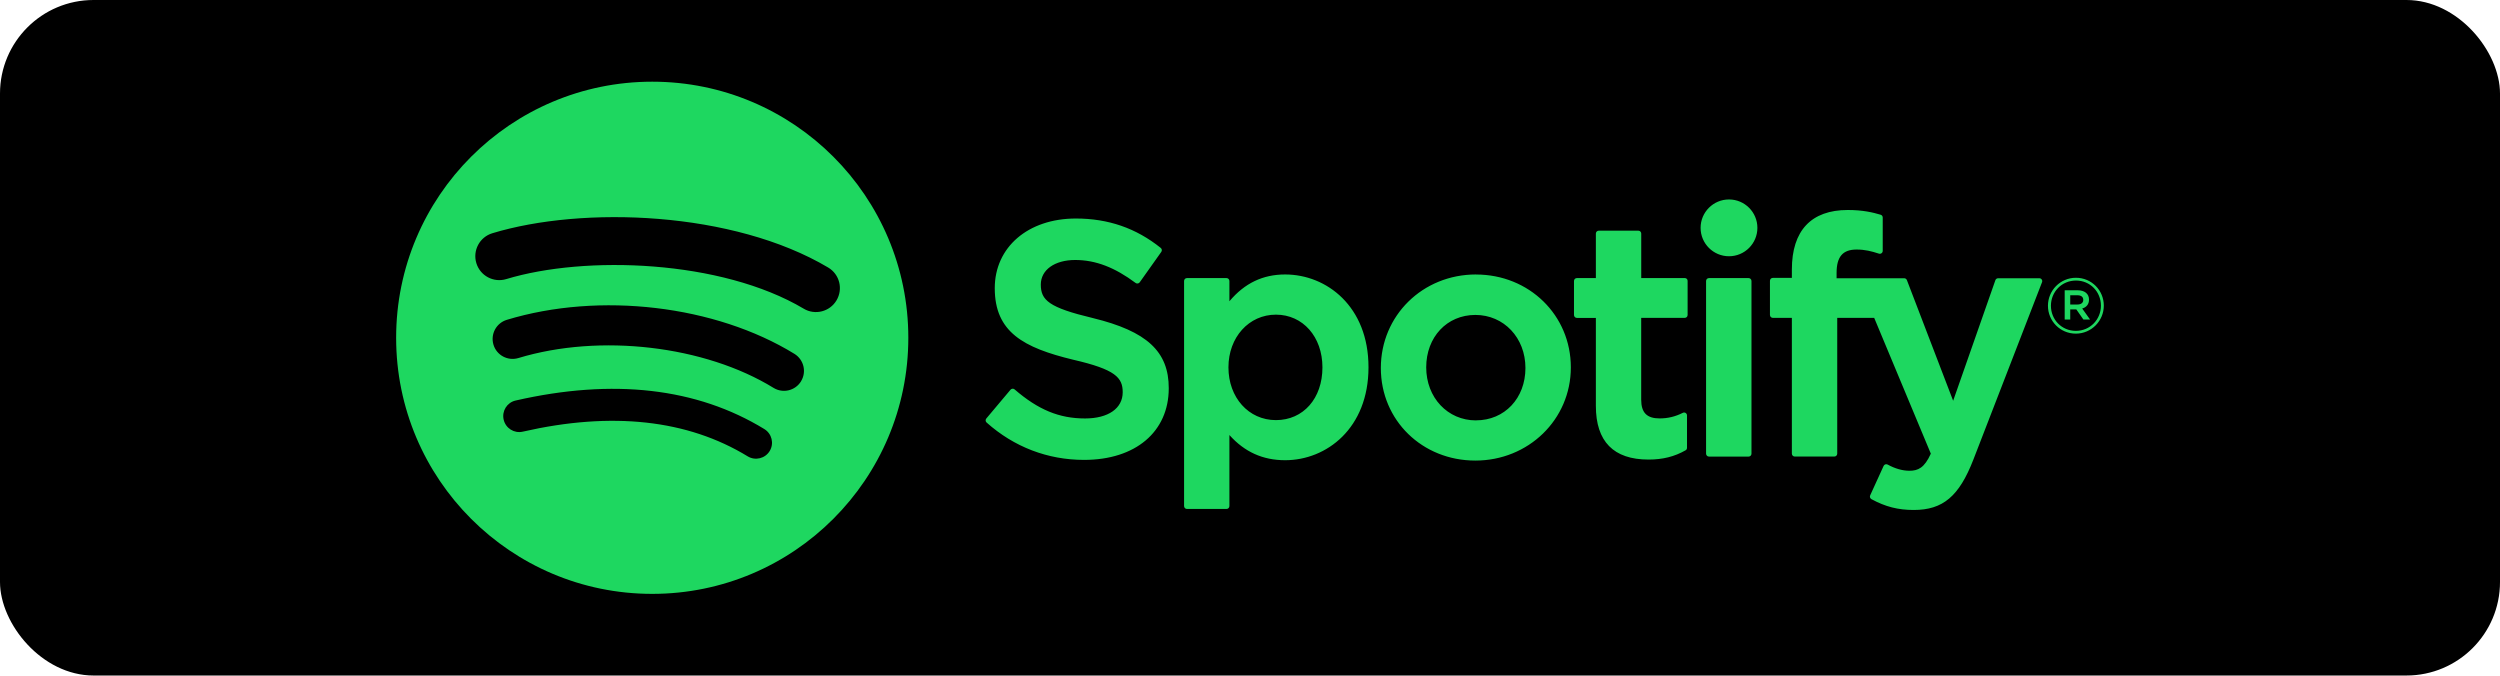 <?xml version="1.0" encoding="UTF-8"?><svg xmlns="http://www.w3.org/2000/svg" viewBox="0 0 621.56 167.95"><defs><style>.cls-1,.cls-2{stroke-width:0px;}.cls-2{fill:#1ed760;}</style></defs><g id="BG"><rect class="cls-1" width="621.56" height="167.95" rx="23.26" ry="23.26"/></g><g id="Spotify"><path class="cls-2" d="M162.16,20.31c-35.16,0-63.67,28.51-63.67,63.67s28.51,63.67,63.67,63.67,63.67-28.5,63.67-63.67-28.5-63.67-63.67-63.67c0,0,0,0,0,0ZM191.36,112.14c-1.14,1.87-3.59,2.46-5.46,1.32-14.95-9.13-33.77-11.2-55.93-6.14-2.14.49-4.26-.85-4.75-2.99-.49-2.14.84-4.27,2.98-4.75,24.25-5.54,45.06-3.16,61.84,7.1,1.87,1.15,2.46,3.59,1.32,5.46ZM199.16,94.8c-1.44,2.34-4.49,3.07-6.83,1.64-17.11-10.52-43.2-13.57-63.45-7.42-2.63.79-5.4-.69-6.19-3.31-.79-2.63.69-5.39,3.31-6.19,23.12-7.02,51.87-3.62,71.52,8.46,2.33,1.44,3.07,4.49,1.63,6.82h0ZM199.83,76.75c-20.52-12.19-54.38-13.31-73.97-7.36-3.15.95-6.47-.82-7.43-3.97-.95-3.15.82-6.47,3.97-7.43,22.49-6.83,59.88-5.51,83.5,8.52,2.84,1.68,3.76,5.33,2.08,8.16-1.67,2.83-5.34,3.76-8.16,2.08h0ZM271.72,79.08c-10.99-2.62-12.95-4.46-12.95-8.33,0-3.65,3.44-6.11,8.55-6.11s9.87,1.87,15.02,5.71c.15.12.35.16.54.13.2-.03.36-.13.48-.29l5.37-7.57c.22-.31.16-.74-.14-.98-6.14-4.92-13.04-7.31-21.11-7.31-11.87,0-20.16,7.12-20.16,17.32,0,10.93,7.15,14.8,19.52,17.79,10.51,2.42,12.29,4.45,12.29,8.08,0,4.02-3.59,6.52-9.37,6.52-6.42,0-11.66-2.17-17.51-7.23-.14-.13-.34-.18-.52-.17-.2.02-.37.11-.49.25l-6.02,7.16c-.25.3-.22.75.07,1,6.81,6.08,15.19,9.29,24.24,9.29,12.79,0,21.05-6.99,21.05-17.81.02-9.13-5.44-14.18-18.83-17.44,0,0-.02,0-.02,0ZM319.51,68.24c-5.54,0-10.09,2.18-13.85,6.66v-5.04c0-.4-.32-.72-.71-.72h-9.85c-.4,0-.71.32-.71.72v55.96c0,.4.32.72.71.72h9.85c.4,0,.71-.33.71-.72v-17.66c3.76,4.2,8.3,6.26,13.85,6.26,10.3,0,20.73-7.93,20.73-23.09.02-15.16-10.42-23.09-20.73-23.09h0s0,0,0,0ZM328.79,91.34c0,7.72-4.75,13.11-11.56,13.11s-11.81-5.63-11.81-13.11,5.08-13.11,11.81-13.11c6.7,0,11.56,5.51,11.56,13.11h0ZM366.97,68.24c-13.27,0-23.66,10.22-23.66,23.26s10.32,23.01,23.5,23.01,23.74-10.18,23.74-23.17-10.36-23.09-23.58-23.09h0ZM366.97,104.52c-7.06,0-12.38-5.67-12.38-13.19s5.14-13.03,12.22-13.03,12.45,5.67,12.45,13.19-5.17,13.02-12.29,13.02ZM418.88,69.14h-10.83v-11.07c0-.4-.32-.72-.71-.72h-9.85c-.4,0-.72.32-.72.72v11.07h-4.73c-.4,0-.71.32-.71.72v8.46c0,.4.32.72.71.72h4.73v21.89c0,8.84,4.4,13.33,13.09,13.33,3.53,0,6.45-.73,9.21-2.3.23-.12.36-.36.36-.62v-8.06c0-.24-.13-.48-.34-.61-.21-.14-.48-.14-.7-.03-1.89.95-3.73,1.39-5.78,1.39-3.16,0-4.57-1.44-4.57-4.65v-20.35h10.83c.4,0,.71-.32.71-.72v-8.46c.02-.4-.3-.72-.71-.72h0s0,0,0,0ZM456.62,69.19v-1.36c0-4,1.54-5.79,4.97-5.79,2.05,0,3.7.41,5.55,1.02.23.07.46.04.65-.1.19-.14.3-.35.3-.59v-8.29c0-.32-.2-.6-.51-.69-1.95-.58-4.44-1.18-8.18-1.18-9.09,0-13.9,5.12-13.9,14.8v2.08h-4.73c-.4,0-.72.32-.72.72v8.5c0,.4.33.72.72.72h4.73v33.76c0,.4.33.72.72.72h9.84c.4,0,.72-.32.72-.72v-33.76h9.19l14.08,33.76c-1.6,3.54-3.17,4.25-5.31,4.25-1.73,0-3.57-.52-5.43-1.54-.17-.09-.39-.11-.57-.05-.19.07-.35.21-.43.39l-3.34,7.32c-.16.35-.02.75.31.94,3.48,1.89,6.62,2.69,10.51,2.69,7.27,0,11.29-3.39,14.83-12.5l17.08-44.13c.09-.22.06-.47-.08-.67-.13-.2-.35-.31-.59-.31h-10.25c-.31,0-.59.2-.68.48l-10.5,29.98-11.5-30c-.11-.28-.37-.46-.67-.46h-16.82s0,0,0,0ZM434.74,69.14h-9.85c-.4,0-.72.32-.72.72v42.94c0,.4.33.72.72.72h9.85c.4,0,.72-.32.72-.72v-42.94c0-.4-.32-.72-.72-.72,0,0,0,0,0,0ZM429.87,49.59c-3.9,0-7.06,3.16-7.06,7.06s3.16,7.06,7.06,7.06,7.06-3.16,7.06-7.06-3.16-7.06-7.06-7.06ZM516.1,82.95c-3.89,0-6.93-3.13-6.93-6.93s3.07-6.96,6.96-6.96,6.93,3.13,6.93,6.92-3.07,6.97-6.96,6.97ZM516.14,69.75c-3.55,0-6.23,2.82-6.23,6.27s2.67,6.24,6.2,6.24,6.23-2.82,6.23-6.27-2.67-6.24-6.2-6.24ZM517.68,76.7l1.96,2.74h-1.66l-1.76-2.52h-1.51v2.52h-1.38v-7.27h3.24c1.7,0,2.81.86,2.81,2.32,0,1.19-.68,1.92-1.68,2.21h0ZM516.51,73.41h-1.8v2.3h1.8c.9,0,1.44-.44,1.44-1.15,0-.75-.54-1.15-1.44-1.15Z"/></g></svg>